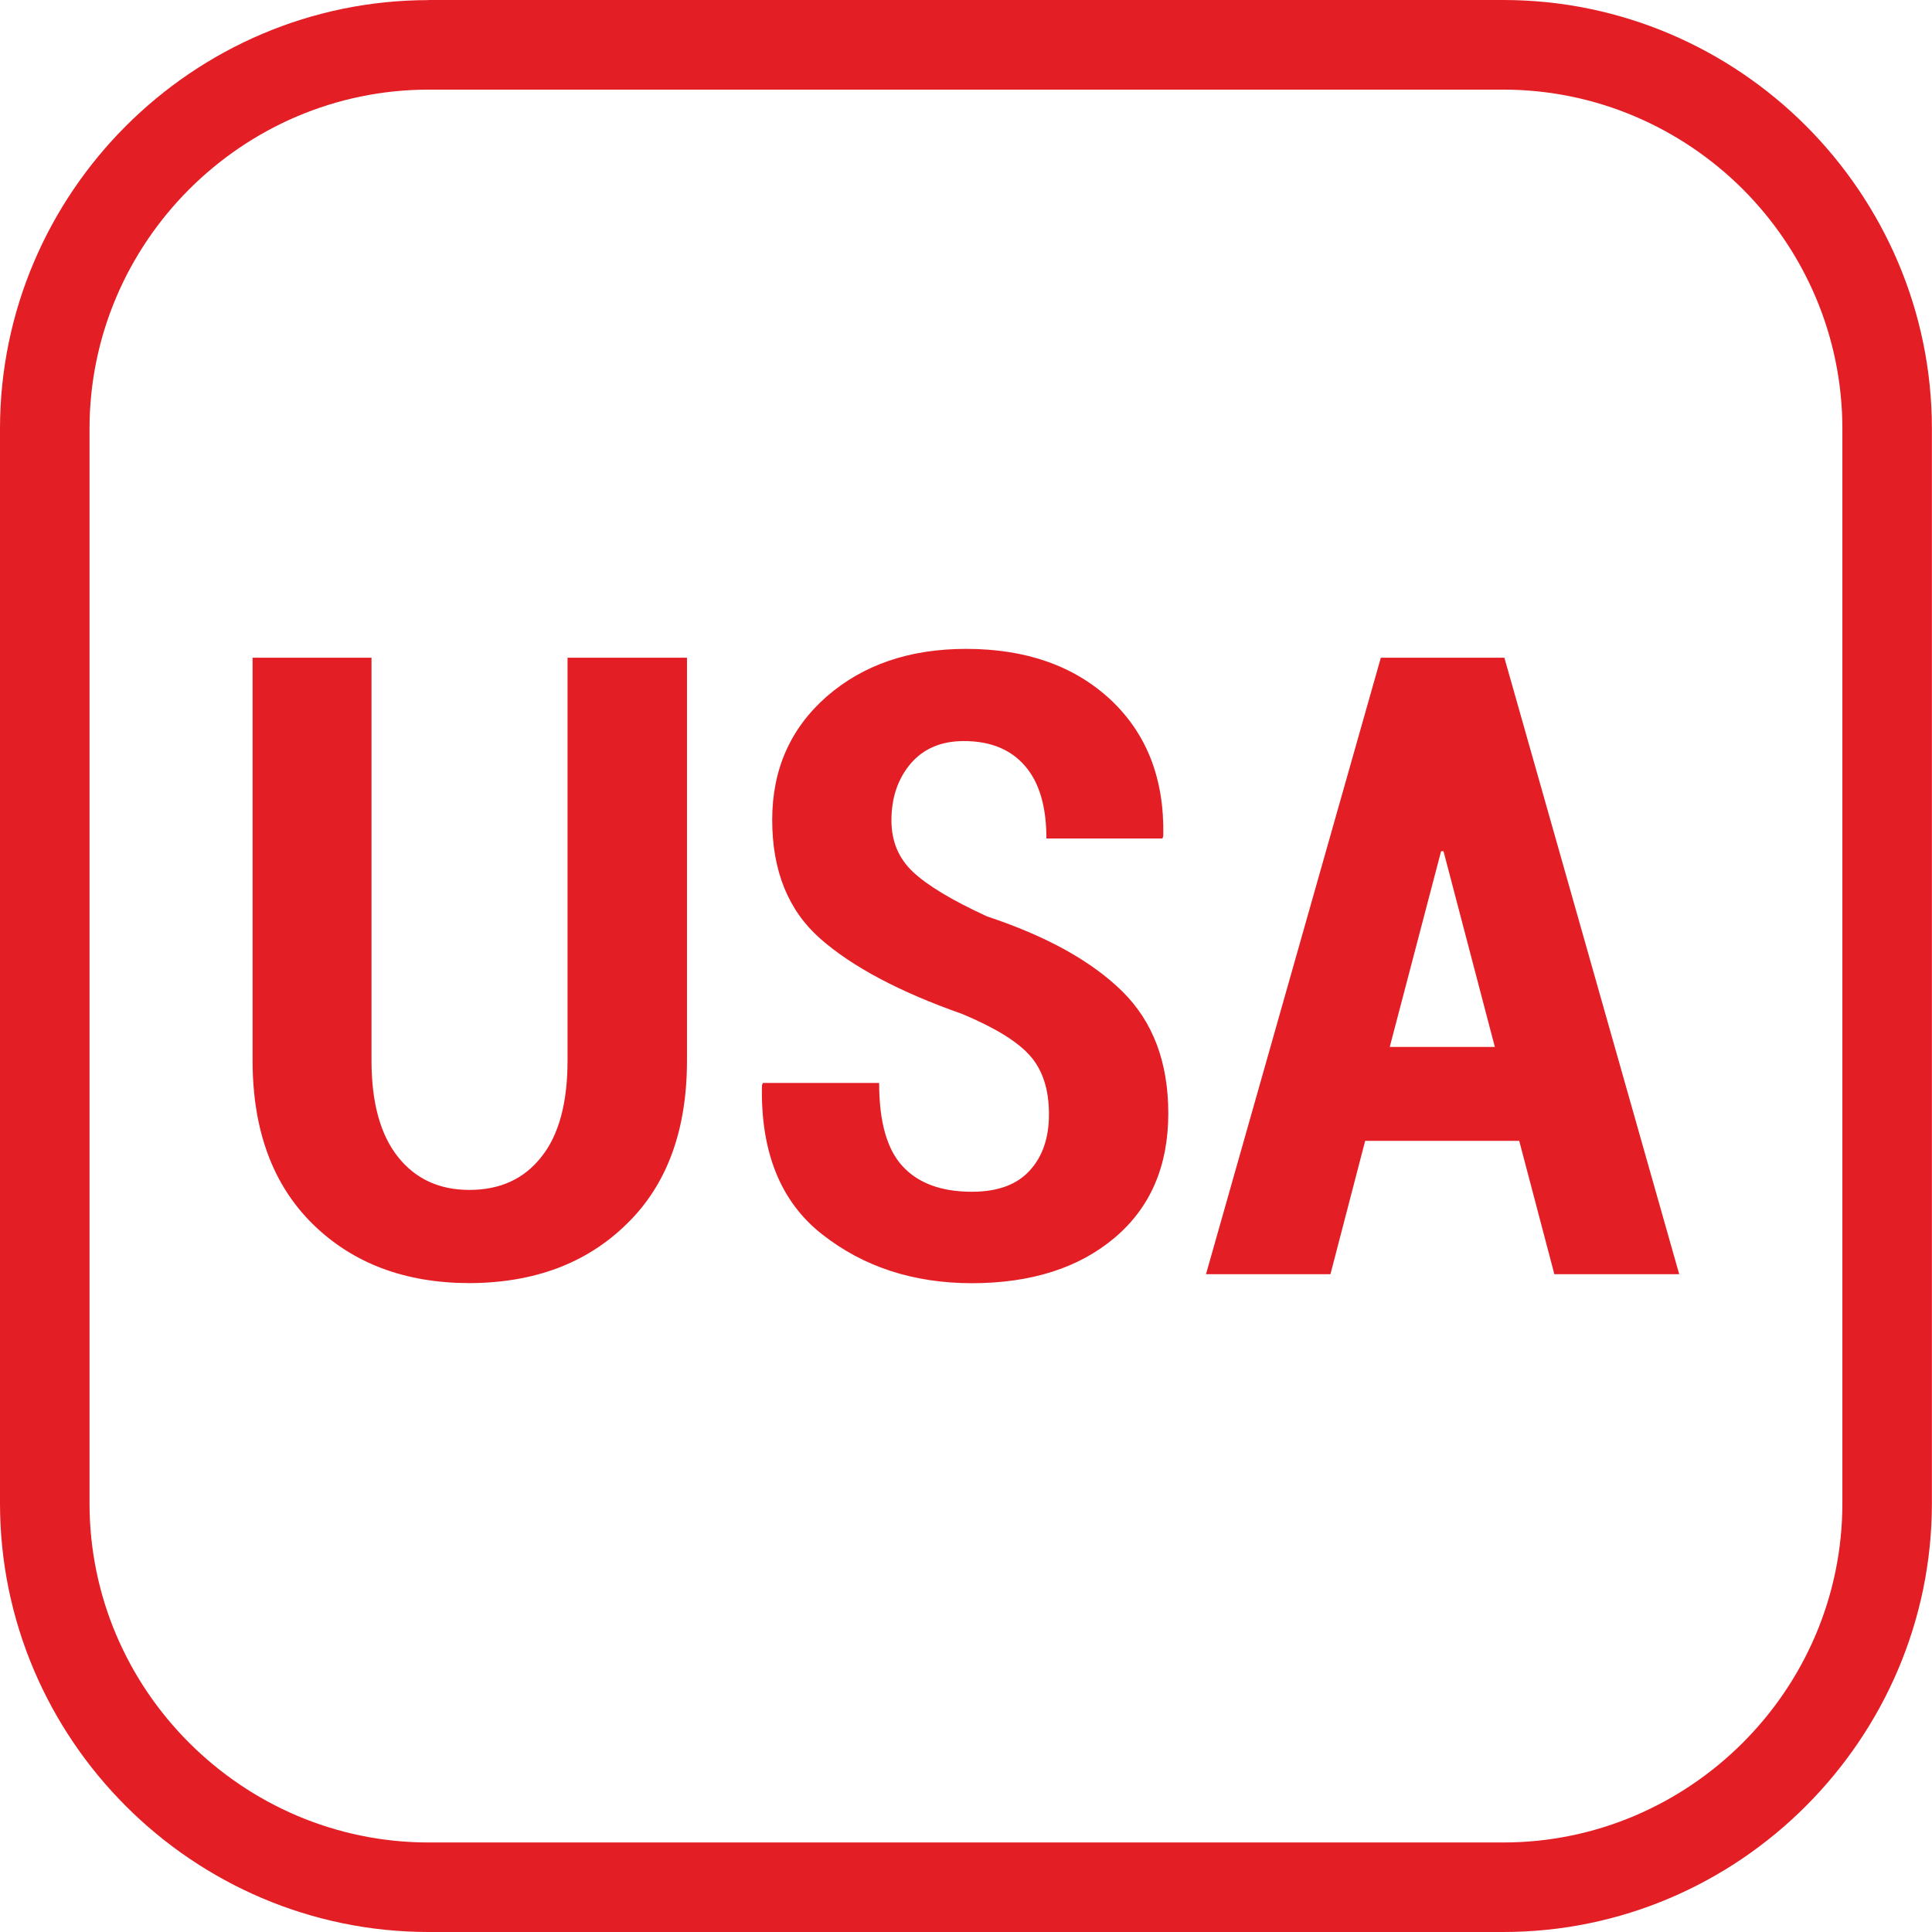 <?xml version="1.0" encoding="UTF-8"?>
<!DOCTYPE svg PUBLIC "-//W3C//DTD SVG 1.1//EN" "http://www.w3.org/Graphics/SVG/1.1/DTD/svg11.dtd">
<!-- Creator: CorelDRAW -->
<svg xmlns="http://www.w3.org/2000/svg" xml:space="preserve" width="14.725mm" height="14.725mm" version="1.1" style="shape-rendering:geometricPrecision; text-rendering:geometricPrecision; image-rendering:optimizeQuality; fill-rule:evenodd; clip-rule:evenodd"
viewBox="0 0 188.62 188.62"
 xmlns:xlink="http://www.w3.org/1999/xlink"
 xmlns:xodm="http://www.corel.com/coreldraw/odm/2003">
 <defs>
  <style type="text/css">
   <![CDATA[
    .fil0 {fill:#E31E24;fill-rule:nonzero}
   ]]>
  </style>
 </defs>
 <g id="Layer_x0020_1">
  <path class="fil0" d="M67.07 64.21l0 39.32c0,6.83 -1.96,12.16 -5.9,15.98 -3.92,3.84 -9.04,5.74 -15.35,5.76 -6.28,-0.01 -11.38,-1.93 -15.29,-5.77 -3.91,-3.85 -5.87,-9.17 -5.87,-15.97l0 -39.32 11.61 0 0 39.32c0,4.11 0.86,7.24 2.57,9.4 1.71,2.16 4.03,3.24 6.98,3.24 3.01,0 5.35,-1.07 7.04,-3.23 1.71,-2.14 2.55,-5.29 2.55,-9.41l0 -39.32 11.65 0zm35.34 44.57c0,-2.4 -0.61,-4.3 -1.83,-5.69 -1.23,-1.4 -3.43,-2.75 -6.6,-4.08 -6.17,-2.17 -10.81,-4.64 -13.92,-7.39 -3.12,-2.76 -4.67,-6.62 -4.67,-11.58 0,-4.92 1.78,-8.94 5.33,-12.05 3.56,-3.09 8.08,-4.64 13.6,-4.64 5.84,0 10.54,1.65 14.09,4.95 3.55,3.32 5.28,7.75 5.16,13.32l-0.08 0.24 -11.33 0c0,-3.1 -0.69,-5.47 -2.09,-7.08 -1.38,-1.61 -3.37,-2.43 -5.97,-2.43 -2.23,0 -3.96,0.75 -5.21,2.22 -1.24,1.48 -1.86,3.32 -1.86,5.52 0,2.05 0.7,3.72 2.12,5.05 1.4,1.31 3.81,2.77 7.22,4.33 5.81,1.93 10.21,4.37 13.2,7.32 2.99,2.95 4.49,6.91 4.49,11.91 0,5.15 -1.75,9.2 -5.25,12.15 -3.5,2.95 -8.14,4.42 -13.92,4.43 -5.71,-0.01 -10.58,-1.59 -14.63,-4.78 -4.05,-3.17 -6.01,-8.03 -5.87,-14.53l0.08 -0.24 11.36 0c0,3.77 0.76,6.49 2.3,8.14 1.52,1.65 3.78,2.48 6.76,2.48 2.51,0 4.39,-0.69 5.64,-2.07 1.26,-1.37 1.88,-3.2 1.88,-5.49zm45.92 2.6l-15.05 0 -3.39 13.02 -12.15 0 17.07 -60.19 12.06 0 17.07 60.19 -12.19 0 -3.43 -13.02zm-12.65 -9.17l10.26 0 -5.01 -19.1 -0.24 0 -5.01 19.1z"/>
  <path class="fil0" d="M41.85 0l104.91 0c11.51,0 21.98,4.71 29.56,12.29 7.58,7.6 12.29,18.06 12.29,29.56l0 104.91c0,11.5 -4.71,21.96 -12.29,29.55 -7.58,7.6 -18.05,12.31 -29.56,12.31l-104.91 0c-11.51,0 -21.98,-4.71 -29.56,-12.29 -7.58,-7.58 -12.29,-18.05 -12.29,-29.56l0 -104.91c0,-11.51 4.71,-21.98 12.29,-29.56 7.58,-7.58 18.05,-12.29 29.56,-12.29zm104.91 8.75l-104.91 0c-9.1,0 -17.38,3.73 -23.38,9.73 -6,6 -9.73,14.28 -9.73,23.38l0 104.91c0,9.1 3.72,17.38 9.73,23.38 6,6 14.28,9.73 23.38,9.73l104.91 0c9.1,0 17.38,-3.73 23.38,-9.73 6,-5.99 9.73,-14.27 9.73,-23.38l0 -104.91c0,-9.11 -3.73,-17.39 -9.72,-23.39 -6.01,-5.99 -14.29,-9.72 -23.39,-9.72z"/>
 </g>
</svg>

